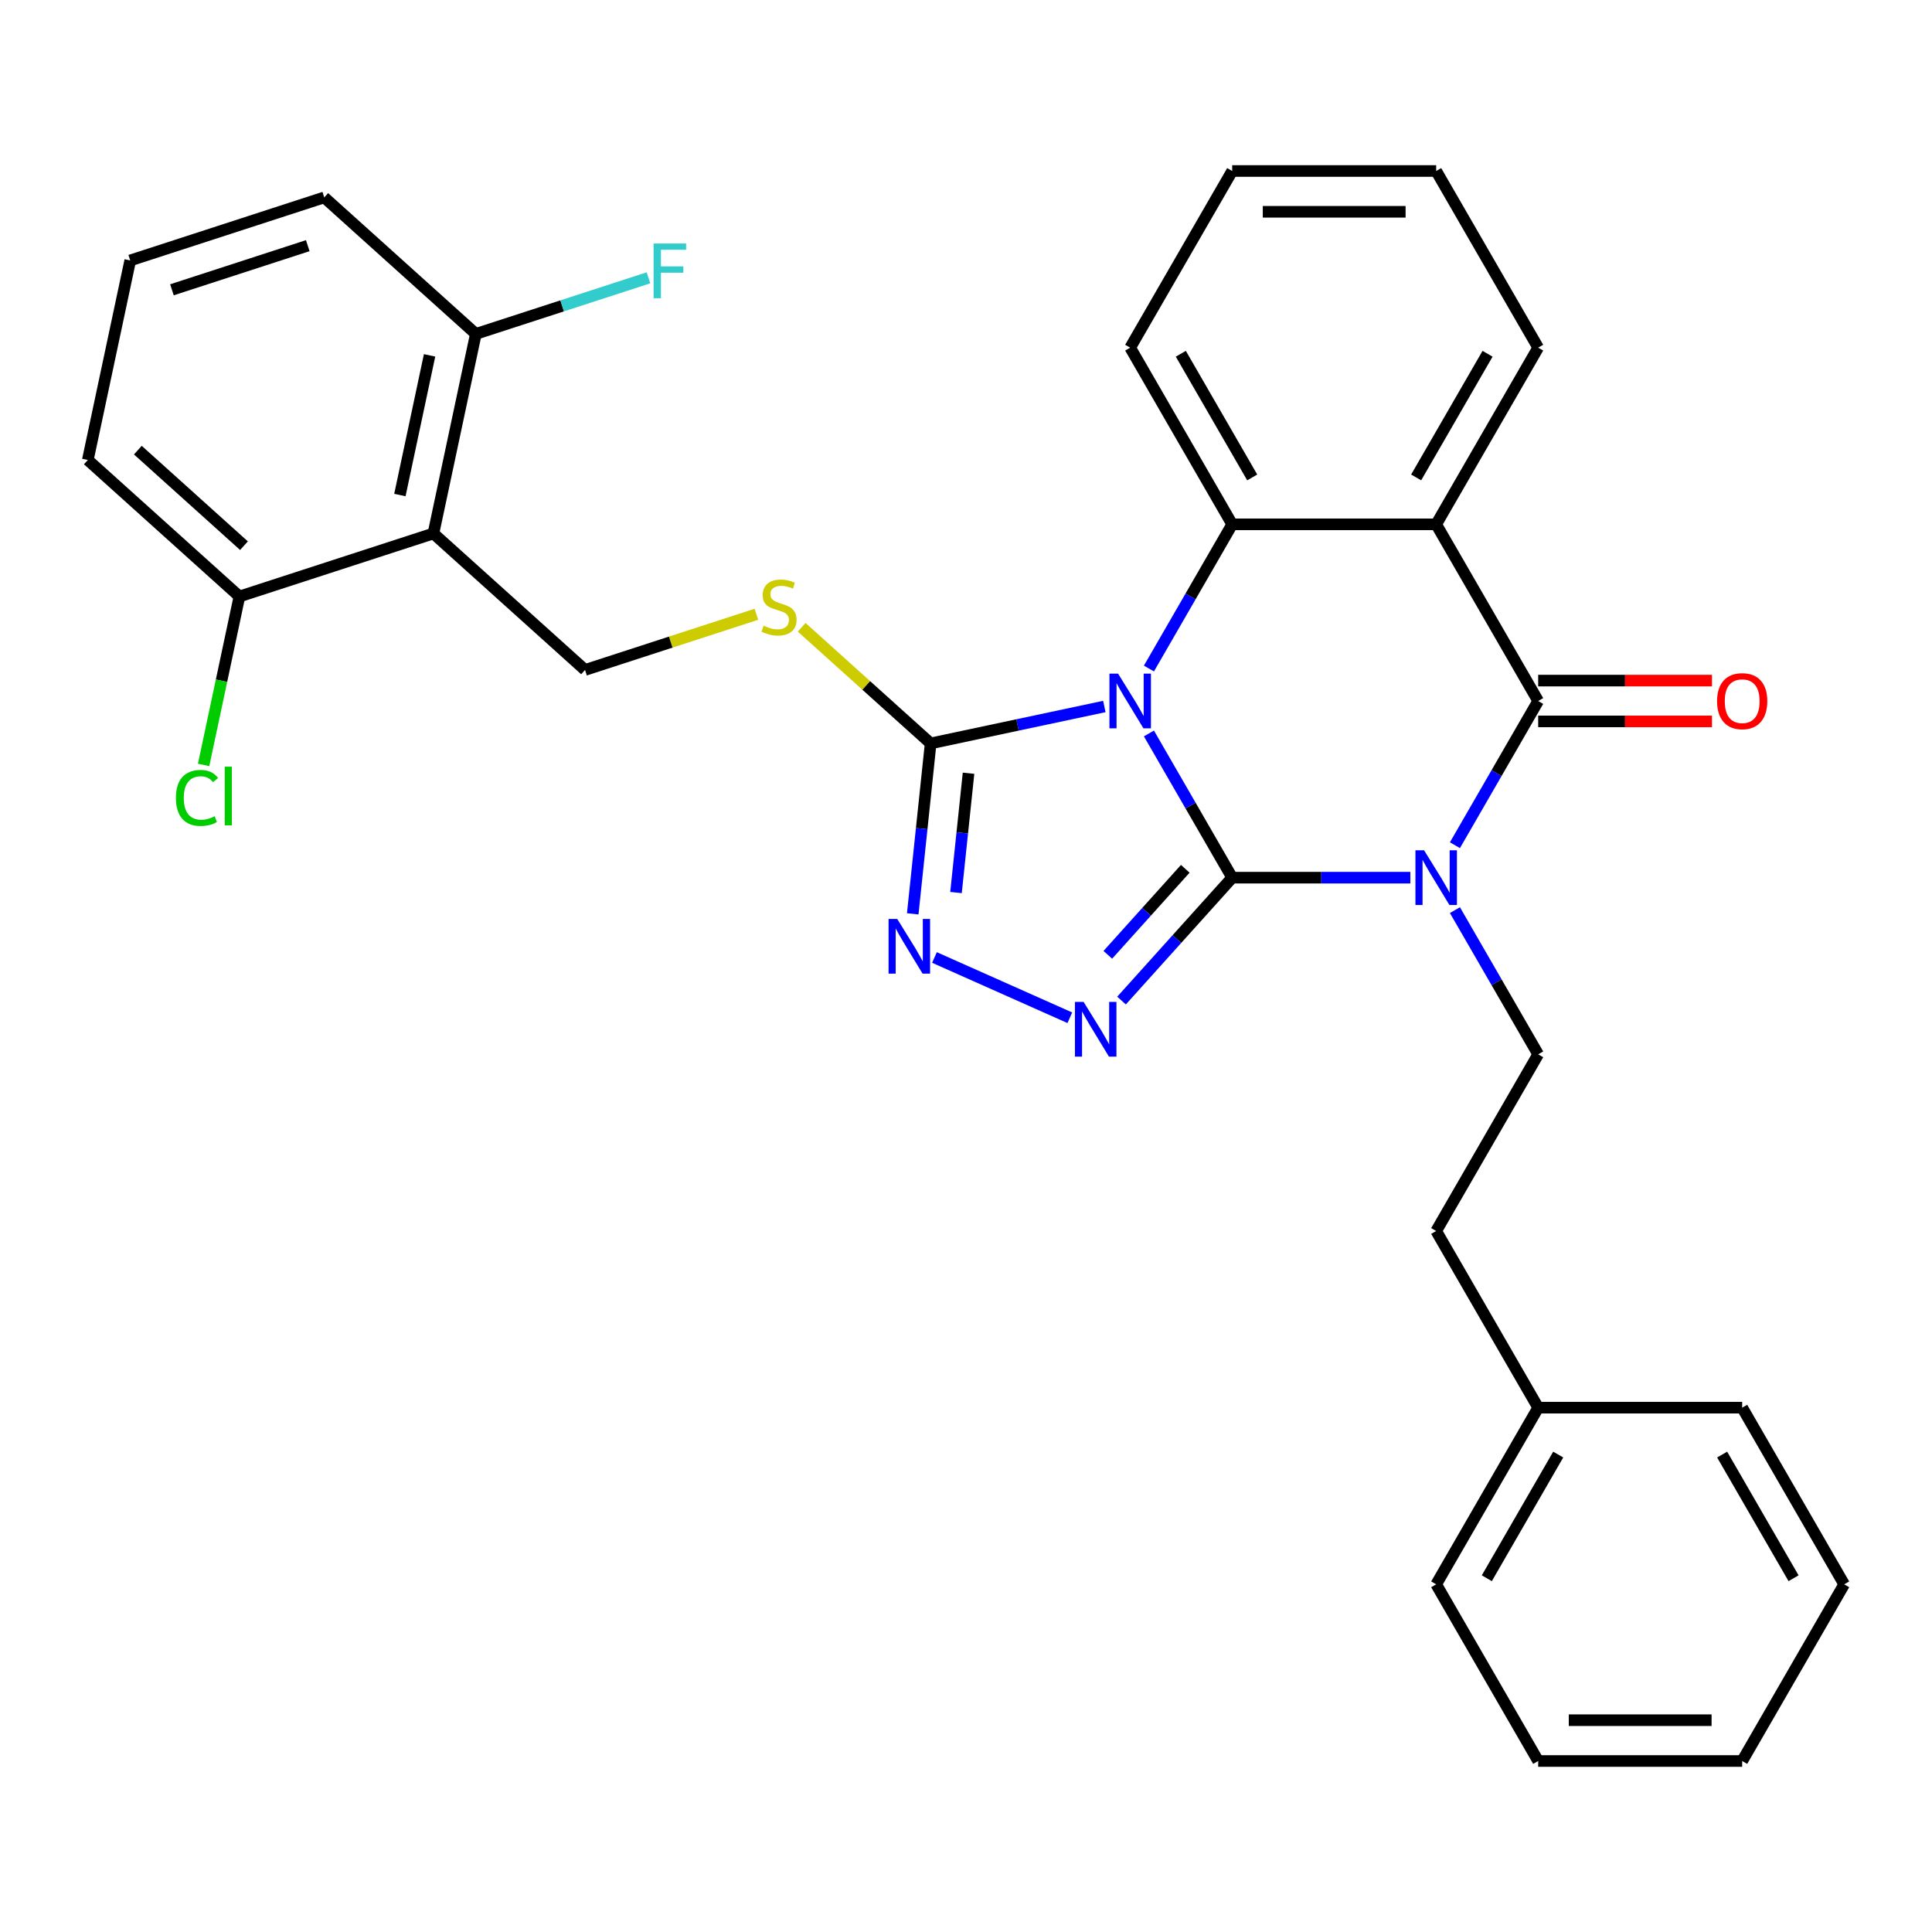 <?xml version='1.0' encoding='iso-8859-1'?>
<svg version='1.1' baseProfile='full'
              xmlns='http://www.w3.org/2000/svg'
                      xmlns:rdkit='http://www.rdkit.org/xml'
                      xmlns:xlink='http://www.w3.org/1999/xlink'
                  xml:space='preserve'
width='1000px' height='1000px' viewBox='0 0 1000 1000'>
<!-- END OF HEADER -->
<rect style='opacity:1.0;fill:#FFFFFF;stroke:none' width='1000' height='1000' x='0' y='0'> </rect>
<path class='bond-0' d='M 637.778,454.279 L 616.23,416.957' style='fill:none;fill-rule:evenodd;stroke:#000000;stroke-width:6px;stroke-linecap:butt;stroke-linejoin:miter;stroke-opacity:1' />
<path class='bond-0' d='M 616.23,416.957 L 594.683,379.635' style='fill:none;fill-rule:evenodd;stroke:#0000FF;stroke-width:6px;stroke-linecap:butt;stroke-linejoin:miter;stroke-opacity:1' />
<path class='bond-1' d='M 637.778,454.279 L 683.883,454.279' style='fill:none;fill-rule:evenodd;stroke:#000000;stroke-width:6px;stroke-linecap:butt;stroke-linejoin:miter;stroke-opacity:1' />
<path class='bond-1' d='M 683.883,454.279 L 729.987,454.279' style='fill:none;fill-rule:evenodd;stroke:#0000FF;stroke-width:6px;stroke-linecap:butt;stroke-linejoin:miter;stroke-opacity:1' />
<path class='bond-3' d='M 637.778,454.279 L 609.141,486.083' style='fill:none;fill-rule:evenodd;stroke:#000000;stroke-width:6px;stroke-linecap:butt;stroke-linejoin:miter;stroke-opacity:1' />
<path class='bond-3' d='M 609.141,486.083 L 580.505,517.887' style='fill:none;fill-rule:evenodd;stroke:#0000FF;stroke-width:6px;stroke-linecap:butt;stroke-linejoin:miter;stroke-opacity:1' />
<path class='bond-3' d='M 613.493,449.689 L 593.448,471.952' style='fill:none;fill-rule:evenodd;stroke:#000000;stroke-width:6px;stroke-linecap:butt;stroke-linejoin:miter;stroke-opacity:1' />
<path class='bond-3' d='M 593.448,471.952 L 573.402,494.215' style='fill:none;fill-rule:evenodd;stroke:#0000FF;stroke-width:6px;stroke-linecap:butt;stroke-linejoin:miter;stroke-opacity:1' />
<path class='bond-5' d='M 594.683,346.036 L 616.23,308.714' style='fill:none;fill-rule:evenodd;stroke:#0000FF;stroke-width:6px;stroke-linecap:butt;stroke-linejoin:miter;stroke-opacity:1' />
<path class='bond-5' d='M 616.23,308.714 L 637.778,271.393' style='fill:none;fill-rule:evenodd;stroke:#000000;stroke-width:6px;stroke-linecap:butt;stroke-linejoin:miter;stroke-opacity:1' />
<path class='bond-6' d='M 571.603,365.68 L 526.652,375.234' style='fill:none;fill-rule:evenodd;stroke:#0000FF;stroke-width:6px;stroke-linecap:butt;stroke-linejoin:miter;stroke-opacity:1' />
<path class='bond-6' d='M 526.652,375.234 L 481.701,384.789' style='fill:none;fill-rule:evenodd;stroke:#000000;stroke-width:6px;stroke-linecap:butt;stroke-linejoin:miter;stroke-opacity:1' />
<path class='bond-2' d='M 753.066,437.479 L 774.614,400.157' style='fill:none;fill-rule:evenodd;stroke:#0000FF;stroke-width:6px;stroke-linecap:butt;stroke-linejoin:miter;stroke-opacity:1' />
<path class='bond-2' d='M 774.614,400.157 L 796.162,362.836' style='fill:none;fill-rule:evenodd;stroke:#000000;stroke-width:6px;stroke-linecap:butt;stroke-linejoin:miter;stroke-opacity:1' />
<path class='bond-9' d='M 753.066,471.078 L 774.614,508.4' style='fill:none;fill-rule:evenodd;stroke:#0000FF;stroke-width:6px;stroke-linecap:butt;stroke-linejoin:miter;stroke-opacity:1' />
<path class='bond-9' d='M 774.614,508.4 L 796.162,545.721' style='fill:none;fill-rule:evenodd;stroke:#000000;stroke-width:6px;stroke-linecap:butt;stroke-linejoin:miter;stroke-opacity:1' />
<path class='bond-4' d='M 796.162,362.836 L 743.367,271.393' style='fill:none;fill-rule:evenodd;stroke:#000000;stroke-width:6px;stroke-linecap:butt;stroke-linejoin:miter;stroke-opacity:1' />
<path class='bond-12' d='M 796.162,373.395 L 841.136,373.395' style='fill:none;fill-rule:evenodd;stroke:#000000;stroke-width:6px;stroke-linecap:butt;stroke-linejoin:miter;stroke-opacity:1' />
<path class='bond-12' d='M 841.136,373.395 L 886.111,373.395' style='fill:none;fill-rule:evenodd;stroke:#FF0000;stroke-width:6px;stroke-linecap:butt;stroke-linejoin:miter;stroke-opacity:1' />
<path class='bond-12' d='M 796.162,352.277 L 841.136,352.277' style='fill:none;fill-rule:evenodd;stroke:#000000;stroke-width:6px;stroke-linecap:butt;stroke-linejoin:miter;stroke-opacity:1' />
<path class='bond-12' d='M 841.136,352.277 L 886.111,352.277' style='fill:none;fill-rule:evenodd;stroke:#FF0000;stroke-width:6px;stroke-linecap:butt;stroke-linejoin:miter;stroke-opacity:1' />
<path class='bond-7' d='M 553.745,526.79 L 483.678,495.594' style='fill:none;fill-rule:evenodd;stroke:#0000FF;stroke-width:6px;stroke-linecap:butt;stroke-linejoin:miter;stroke-opacity:1' />
<path class='bond-16' d='M 743.367,271.393 L 796.162,179.95' style='fill:none;fill-rule:evenodd;stroke:#000000;stroke-width:6px;stroke-linecap:butt;stroke-linejoin:miter;stroke-opacity:1' />
<path class='bond-16' d='M 732.998,247.117 L 769.954,183.107' style='fill:none;fill-rule:evenodd;stroke:#000000;stroke-width:6px;stroke-linecap:butt;stroke-linejoin:miter;stroke-opacity:1' />
<path class='bond-32' d='M 743.367,271.393 L 637.778,271.393' style='fill:none;fill-rule:evenodd;stroke:#000000;stroke-width:6px;stroke-linecap:butt;stroke-linejoin:miter;stroke-opacity:1' />
<path class='bond-19' d='M 637.778,271.393 L 584.983,179.95' style='fill:none;fill-rule:evenodd;stroke:#000000;stroke-width:6px;stroke-linecap:butt;stroke-linejoin:miter;stroke-opacity:1' />
<path class='bond-19' d='M 648.147,247.117 L 611.191,183.107' style='fill:none;fill-rule:evenodd;stroke:#000000;stroke-width:6px;stroke-linecap:butt;stroke-linejoin:miter;stroke-opacity:1' />
<path class='bond-10' d='M 481.701,384.789 L 448.327,354.739' style='fill:none;fill-rule:evenodd;stroke:#000000;stroke-width:6px;stroke-linecap:butt;stroke-linejoin:miter;stroke-opacity:1' />
<path class='bond-10' d='M 448.327,354.739 L 414.953,324.688' style='fill:none;fill-rule:evenodd;stroke:#CCCC00;stroke-width:6px;stroke-linecap:butt;stroke-linejoin:miter;stroke-opacity:1' />
<path class='bond-31' d='M 481.701,384.789 L 477.066,428.894' style='fill:none;fill-rule:evenodd;stroke:#000000;stroke-width:6px;stroke-linecap:butt;stroke-linejoin:miter;stroke-opacity:1' />
<path class='bond-31' d='M 477.066,428.894 L 472.43,473' style='fill:none;fill-rule:evenodd;stroke:#0000FF;stroke-width:6px;stroke-linecap:butt;stroke-linejoin:miter;stroke-opacity:1' />
<path class='bond-31' d='M 501.313,400.228 L 498.068,431.102' style='fill:none;fill-rule:evenodd;stroke:#000000;stroke-width:6px;stroke-linecap:butt;stroke-linejoin:miter;stroke-opacity:1' />
<path class='bond-31' d='M 498.068,431.102 L 494.823,461.976' style='fill:none;fill-rule:evenodd;stroke:#0000FF;stroke-width:6px;stroke-linecap:butt;stroke-linejoin:miter;stroke-opacity:1' />
<path class='bond-8' d='M 224.344,276.112 L 302.812,346.765' style='fill:none;fill-rule:evenodd;stroke:#000000;stroke-width:6px;stroke-linecap:butt;stroke-linejoin:miter;stroke-opacity:1' />
<path class='bond-13' d='M 224.344,276.112 L 246.297,172.83' style='fill:none;fill-rule:evenodd;stroke:#000000;stroke-width:6px;stroke-linecap:butt;stroke-linejoin:miter;stroke-opacity:1' />
<path class='bond-13' d='M 206.981,256.229 L 222.348,183.932' style='fill:none;fill-rule:evenodd;stroke:#000000;stroke-width:6px;stroke-linecap:butt;stroke-linejoin:miter;stroke-opacity:1' />
<path class='bond-14' d='M 224.344,276.112 L 123.923,308.741' style='fill:none;fill-rule:evenodd;stroke:#000000;stroke-width:6px;stroke-linecap:butt;stroke-linejoin:miter;stroke-opacity:1' />
<path class='bond-15' d='M 796.162,545.721 L 743.367,637.164' style='fill:none;fill-rule:evenodd;stroke:#000000;stroke-width:6px;stroke-linecap:butt;stroke-linejoin:miter;stroke-opacity:1' />
<path class='bond-11' d='M 391.514,317.944 L 347.163,332.354' style='fill:none;fill-rule:evenodd;stroke:#CCCC00;stroke-width:6px;stroke-linecap:butt;stroke-linejoin:miter;stroke-opacity:1' />
<path class='bond-11' d='M 347.163,332.354 L 302.812,346.765' style='fill:none;fill-rule:evenodd;stroke:#000000;stroke-width:6px;stroke-linecap:butt;stroke-linejoin:miter;stroke-opacity:1' />
<path class='bond-18' d='M 246.297,172.83 L 290.978,158.312' style='fill:none;fill-rule:evenodd;stroke:#000000;stroke-width:6px;stroke-linecap:butt;stroke-linejoin:miter;stroke-opacity:1' />
<path class='bond-18' d='M 290.978,158.312 L 335.659,143.795' style='fill:none;fill-rule:evenodd;stroke:#33CCCC;stroke-width:6px;stroke-linecap:butt;stroke-linejoin:miter;stroke-opacity:1' />
<path class='bond-22' d='M 246.297,172.83 L 167.829,102.177' style='fill:none;fill-rule:evenodd;stroke:#000000;stroke-width:6px;stroke-linecap:butt;stroke-linejoin:miter;stroke-opacity:1' />
<path class='bond-17' d='M 123.923,308.741 L 114.657,352.332' style='fill:none;fill-rule:evenodd;stroke:#000000;stroke-width:6px;stroke-linecap:butt;stroke-linejoin:miter;stroke-opacity:1' />
<path class='bond-17' d='M 114.657,352.332 L 105.391,395.923' style='fill:none;fill-rule:evenodd;stroke:#00CC00;stroke-width:6px;stroke-linecap:butt;stroke-linejoin:miter;stroke-opacity:1' />
<path class='bond-23' d='M 123.923,308.741 L 45.455,238.088' style='fill:none;fill-rule:evenodd;stroke:#000000;stroke-width:6px;stroke-linecap:butt;stroke-linejoin:miter;stroke-opacity:1' />
<path class='bond-23' d='M 126.283,282.449 L 71.355,232.992' style='fill:none;fill-rule:evenodd;stroke:#000000;stroke-width:6px;stroke-linecap:butt;stroke-linejoin:miter;stroke-opacity:1' />
<path class='bond-20' d='M 743.367,637.164 L 796.162,728.607' style='fill:none;fill-rule:evenodd;stroke:#000000;stroke-width:6px;stroke-linecap:butt;stroke-linejoin:miter;stroke-opacity:1' />
<path class='bond-26' d='M 796.162,179.95 L 743.367,88.507' style='fill:none;fill-rule:evenodd;stroke:#000000;stroke-width:6px;stroke-linecap:butt;stroke-linejoin:miter;stroke-opacity:1' />
<path class='bond-27' d='M 584.983,179.95 L 637.778,88.507' style='fill:none;fill-rule:evenodd;stroke:#000000;stroke-width:6px;stroke-linecap:butt;stroke-linejoin:miter;stroke-opacity:1' />
<path class='bond-24' d='M 796.162,728.607 L 743.367,820.05' style='fill:none;fill-rule:evenodd;stroke:#000000;stroke-width:6px;stroke-linecap:butt;stroke-linejoin:miter;stroke-opacity:1' />
<path class='bond-24' d='M 806.531,752.883 L 769.575,816.893' style='fill:none;fill-rule:evenodd;stroke:#000000;stroke-width:6px;stroke-linecap:butt;stroke-linejoin:miter;stroke-opacity:1' />
<path class='bond-25' d='M 796.162,728.607 L 901.751,728.607' style='fill:none;fill-rule:evenodd;stroke:#000000;stroke-width:6px;stroke-linecap:butt;stroke-linejoin:miter;stroke-opacity:1' />
<path class='bond-21' d='M 67.408,134.806 L 45.455,238.088' style='fill:none;fill-rule:evenodd;stroke:#000000;stroke-width:6px;stroke-linecap:butt;stroke-linejoin:miter;stroke-opacity:1' />
<path class='bond-35' d='M 67.408,134.806 L 167.829,102.177' style='fill:none;fill-rule:evenodd;stroke:#000000;stroke-width:6px;stroke-linecap:butt;stroke-linejoin:miter;stroke-opacity:1' />
<path class='bond-35' d='M 88.997,149.996 L 159.292,127.156' style='fill:none;fill-rule:evenodd;stroke:#000000;stroke-width:6px;stroke-linecap:butt;stroke-linejoin:miter;stroke-opacity:1' />
<path class='bond-29' d='M 743.367,820.05 L 796.162,911.493' style='fill:none;fill-rule:evenodd;stroke:#000000;stroke-width:6px;stroke-linecap:butt;stroke-linejoin:miter;stroke-opacity:1' />
<path class='bond-28' d='M 901.751,728.607 L 954.545,820.05' style='fill:none;fill-rule:evenodd;stroke:#000000;stroke-width:6px;stroke-linecap:butt;stroke-linejoin:miter;stroke-opacity:1' />
<path class='bond-28' d='M 891.381,752.883 L 928.338,816.893' style='fill:none;fill-rule:evenodd;stroke:#000000;stroke-width:6px;stroke-linecap:butt;stroke-linejoin:miter;stroke-opacity:1' />
<path class='bond-33' d='M 743.367,88.507 L 637.778,88.507' style='fill:none;fill-rule:evenodd;stroke:#000000;stroke-width:6px;stroke-linecap:butt;stroke-linejoin:miter;stroke-opacity:1' />
<path class='bond-33' d='M 727.529,109.625 L 653.616,109.625' style='fill:none;fill-rule:evenodd;stroke:#000000;stroke-width:6px;stroke-linecap:butt;stroke-linejoin:miter;stroke-opacity:1' />
<path class='bond-30' d='M 954.545,820.05 L 901.751,911.493' style='fill:none;fill-rule:evenodd;stroke:#000000;stroke-width:6px;stroke-linecap:butt;stroke-linejoin:miter;stroke-opacity:1' />
<path class='bond-34' d='M 796.162,911.493 L 901.751,911.493' style='fill:none;fill-rule:evenodd;stroke:#000000;stroke-width:6px;stroke-linecap:butt;stroke-linejoin:miter;stroke-opacity:1' />
<path class='bond-34' d='M 812,890.375 L 885.912,890.375' style='fill:none;fill-rule:evenodd;stroke:#000000;stroke-width:6px;stroke-linecap:butt;stroke-linejoin:miter;stroke-opacity:1' />
<path  class='atom-1' d='M 578.723 348.676
L 588.003 363.676
Q 588.923 365.156, 590.403 367.836
Q 591.883 370.516, 591.963 370.676
L 591.963 348.676
L 595.723 348.676
L 595.723 376.996
L 591.843 376.996
L 581.883 360.596
Q 580.723 358.676, 579.483 356.476
Q 578.283 354.276, 577.923 353.596
L 577.923 376.996
L 574.243 376.996
L 574.243 348.676
L 578.723 348.676
' fill='#0000FF'/>
<path  class='atom-2' d='M 737.107 440.119
L 746.387 455.119
Q 747.307 456.599, 748.787 459.279
Q 750.267 461.959, 750.347 462.119
L 750.347 440.119
L 754.107 440.119
L 754.107 468.439
L 750.227 468.439
L 740.267 452.039
Q 739.107 450.119, 737.867 447.919
Q 736.667 445.719, 736.307 445.039
L 736.307 468.439
L 732.627 468.439
L 732.627 440.119
L 737.107 440.119
' fill='#0000FF'/>
<path  class='atom-4' d='M 560.865 518.587
L 570.145 533.587
Q 571.065 535.067, 572.545 537.747
Q 574.025 540.427, 574.105 540.587
L 574.105 518.587
L 577.865 518.587
L 577.865 546.907
L 573.985 546.907
L 564.025 530.507
Q 562.865 528.587, 561.625 526.387
Q 560.425 524.187, 560.065 523.507
L 560.065 546.907
L 556.385 546.907
L 556.385 518.587
L 560.865 518.587
' fill='#0000FF'/>
<path  class='atom-8' d='M 464.404 475.64
L 473.684 490.64
Q 474.604 492.12, 476.084 494.8
Q 477.564 497.48, 477.644 497.64
L 477.644 475.64
L 481.404 475.64
L 481.404 503.96
L 477.524 503.96
L 467.564 487.56
Q 466.404 485.64, 465.164 483.44
Q 463.964 481.24, 463.604 480.56
L 463.604 503.96
L 459.924 503.96
L 459.924 475.64
L 464.404 475.64
' fill='#0000FF'/>
<path  class='atom-11' d='M 395.233 323.856
Q 395.553 323.976, 396.873 324.536
Q 398.193 325.096, 399.633 325.456
Q 401.113 325.776, 402.553 325.776
Q 405.233 325.776, 406.793 324.496
Q 408.353 323.176, 408.353 320.896
Q 408.353 319.336, 407.553 318.376
Q 406.793 317.416, 405.593 316.896
Q 404.393 316.376, 402.393 315.776
Q 399.873 315.016, 398.353 314.296
Q 396.873 313.576, 395.793 312.056
Q 394.753 310.536, 394.753 307.976
Q 394.753 304.416, 397.153 302.216
Q 399.593 300.016, 404.393 300.016
Q 407.673 300.016, 411.393 301.576
L 410.473 304.656
Q 407.073 303.256, 404.513 303.256
Q 401.753 303.256, 400.233 304.416
Q 398.713 305.536, 398.753 307.496
Q 398.753 309.016, 399.513 309.936
Q 400.313 310.856, 401.433 311.376
Q 402.593 311.896, 404.513 312.496
Q 407.073 313.296, 408.593 314.096
Q 410.113 314.896, 411.193 316.536
Q 412.313 318.136, 412.313 320.896
Q 412.313 324.816, 409.673 326.936
Q 407.073 329.016, 402.713 329.016
Q 400.193 329.016, 398.273 328.456
Q 396.393 327.936, 394.153 327.016
L 395.233 323.856
' fill='#CCCC00'/>
<path  class='atom-13' d='M 888.751 362.916
Q 888.751 356.116, 892.111 352.316
Q 895.471 348.516, 901.751 348.516
Q 908.031 348.516, 911.391 352.316
Q 914.751 356.116, 914.751 362.916
Q 914.751 369.796, 911.351 373.716
Q 907.951 377.596, 901.751 377.596
Q 895.511 377.596, 892.111 373.716
Q 888.751 369.836, 888.751 362.916
M 901.751 374.396
Q 906.071 374.396, 908.391 371.516
Q 910.751 368.596, 910.751 362.916
Q 910.751 357.356, 908.391 354.556
Q 906.071 351.716, 901.751 351.716
Q 897.431 351.716, 895.071 354.516
Q 892.751 357.316, 892.751 362.916
Q 892.751 368.636, 895.071 371.516
Q 897.431 374.396, 901.751 374.396
' fill='#FF0000'/>
<path  class='atom-18' d='M 91.049 413.002
Q 91.049 405.962, 94.329 402.282
Q 97.649 398.562, 103.929 398.562
Q 109.769 398.562, 112.889 402.682
L 110.249 404.842
Q 107.969 401.842, 103.929 401.842
Q 99.649 401.842, 97.369 404.722
Q 95.129 407.562, 95.129 413.002
Q 95.129 418.602, 97.449 421.482
Q 99.809 424.362, 104.369 424.362
Q 107.489 424.362, 111.129 422.482
L 112.249 425.482
Q 110.769 426.442, 108.529 427.002
Q 106.289 427.562, 103.809 427.562
Q 97.649 427.562, 94.329 423.802
Q 91.049 420.042, 91.049 413.002
' fill='#00CC00'/>
<path  class='atom-18' d='M 116.329 396.842
L 120.009 396.842
L 120.009 427.202
L 116.329 427.202
L 116.329 396.842
' fill='#00CC00'/>
<path  class='atom-19' d='M 338.298 126.041
L 355.138 126.041
L 355.138 129.281
L 342.098 129.281
L 342.098 137.881
L 353.698 137.881
L 353.698 141.161
L 342.098 141.161
L 342.098 154.361
L 338.298 154.361
L 338.298 126.041
' fill='#33CCCC'/>
</svg>
